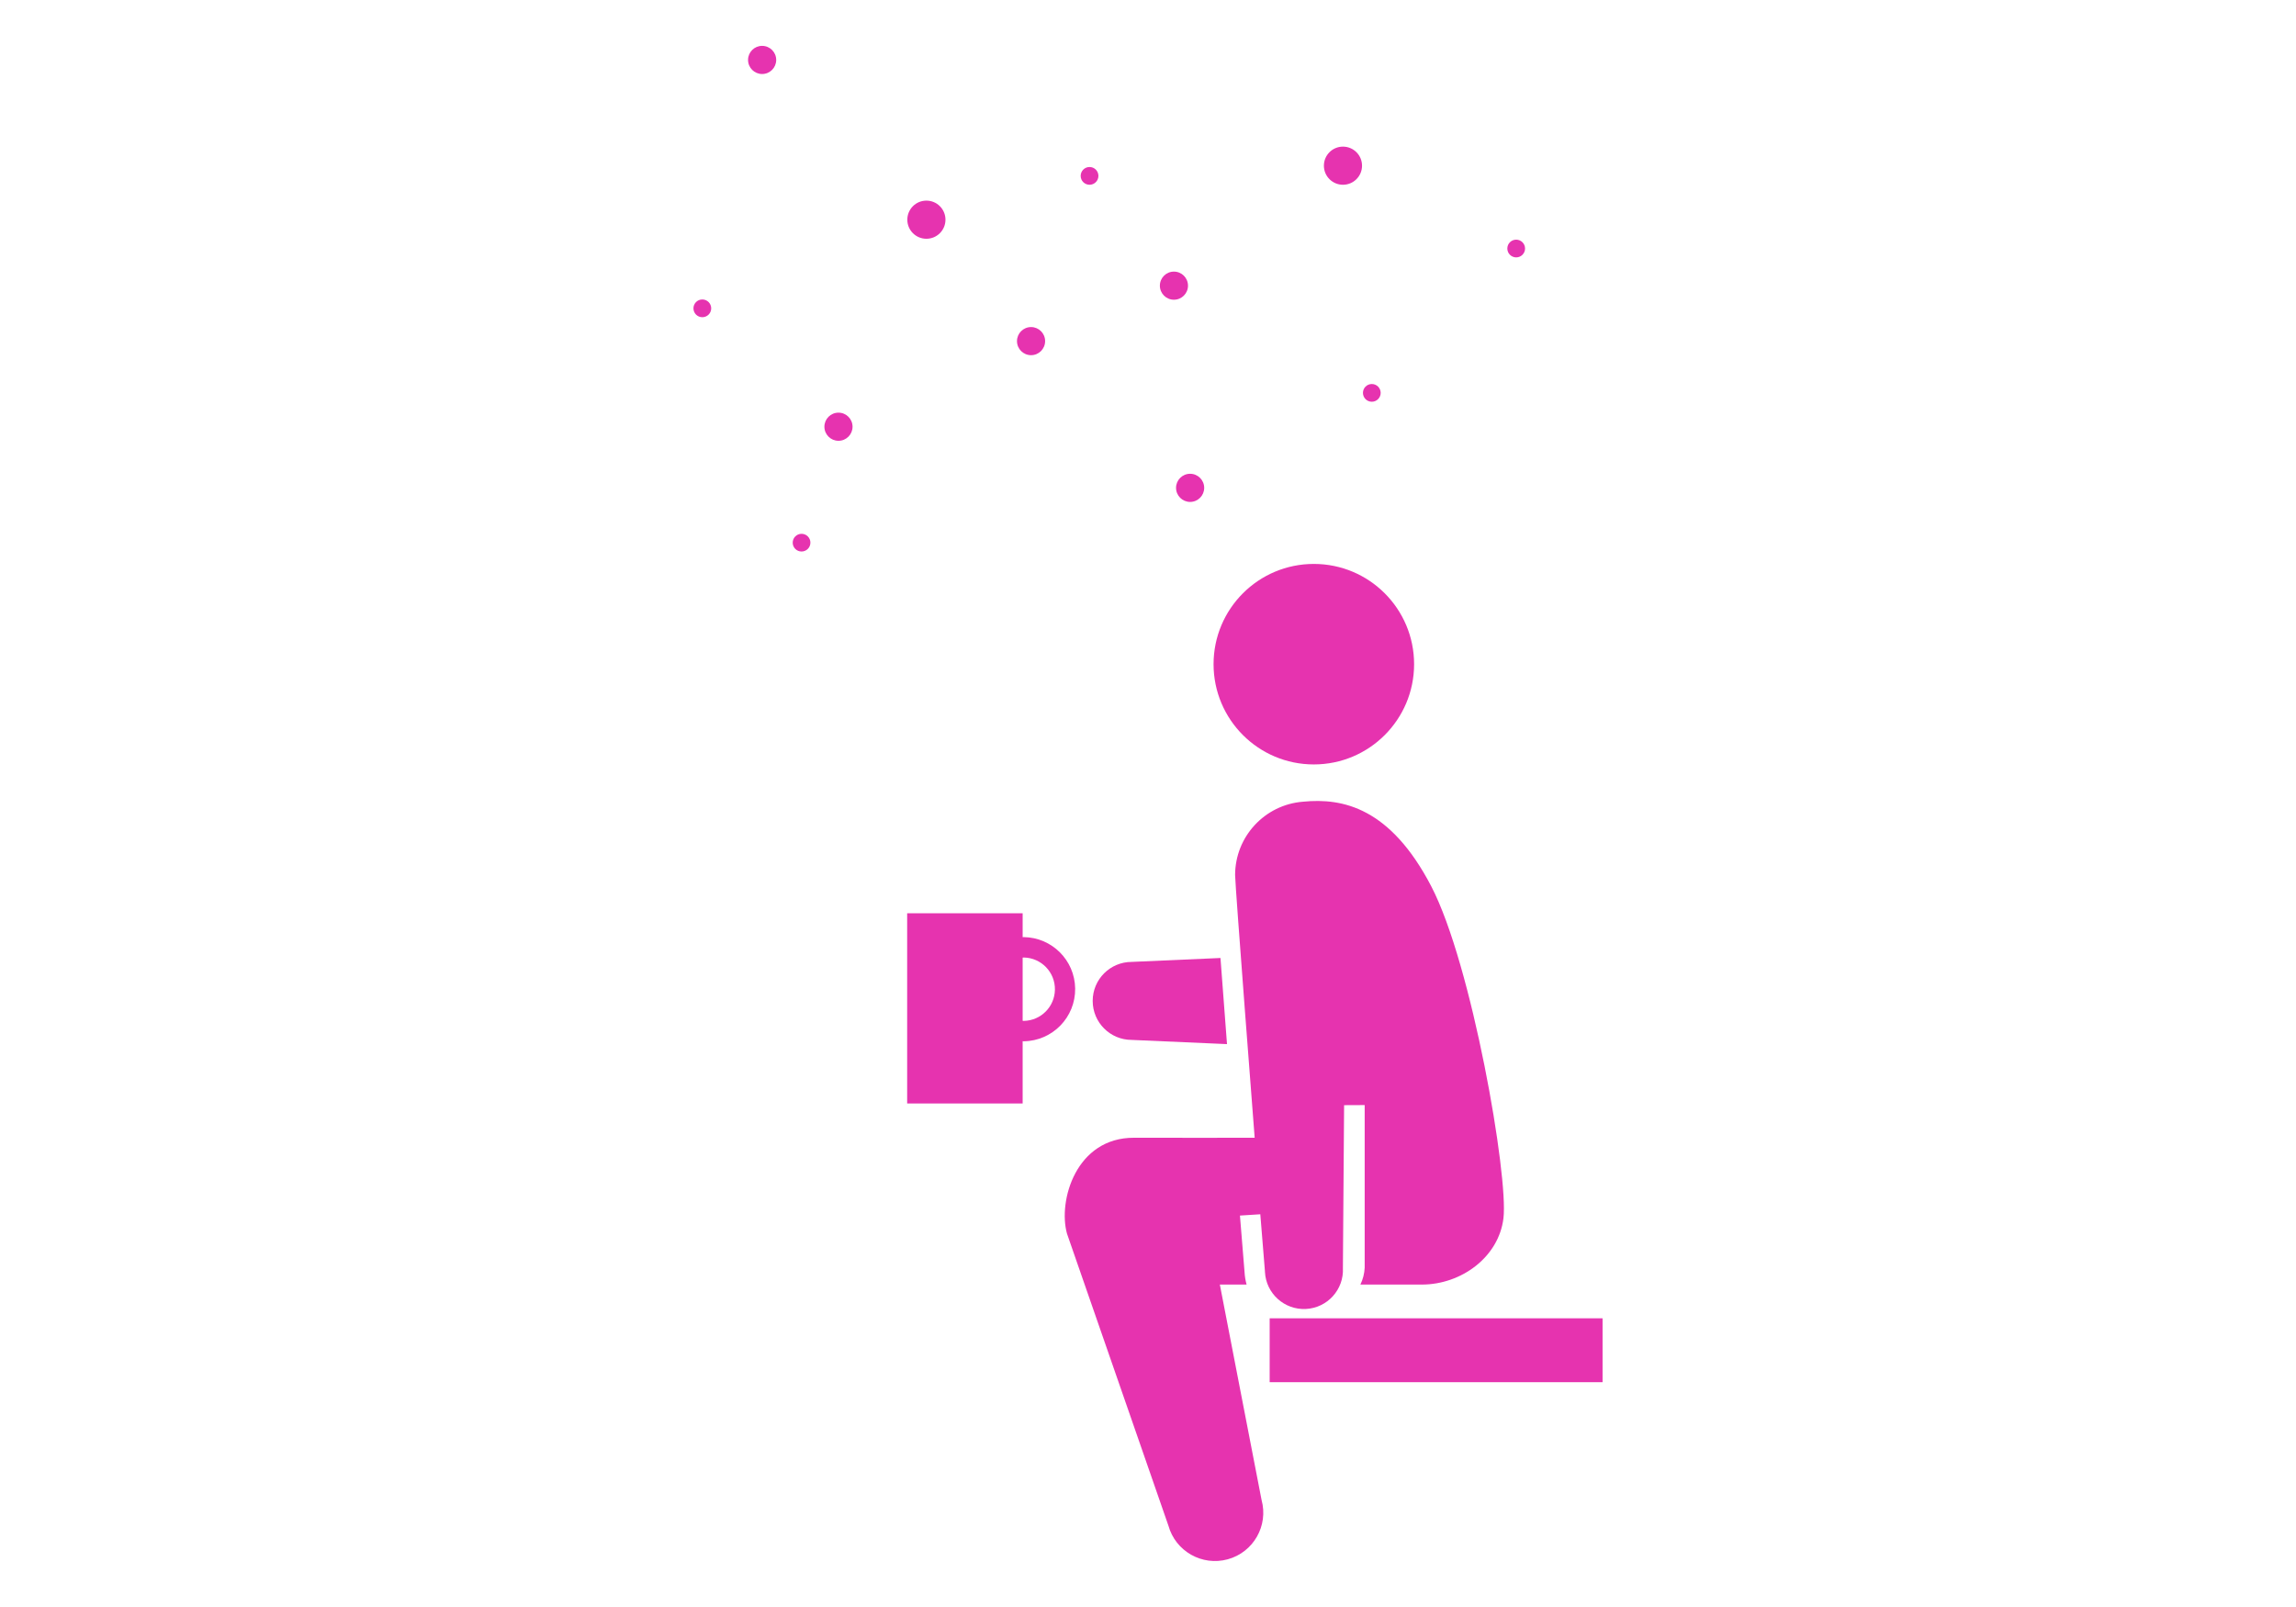 <?xml version="1.0" encoding="UTF-8"?>
<svg id="_レイヤー_1" data-name="レイヤー_1" xmlns="http://www.w3.org/2000/svg" version="1.1" viewBox="0 0 200 140">
  <!-- Generator: Adobe Illustrator 29.6.1, SVG Export Plug-In . SVG Version: 2.1.1 Build 9)  -->
  <defs>
    <style>
      .st0 {
        fill: #e633af;
      }
    </style>
  </defs>
  <g id="_グループ_646" data-name="グループ_646">
    <g id="_グループ_644" data-name="グループ_644">
      <path id="_パス_4828" data-name="パス_4828" class="st0" d="M79.035,19.139c-0.0.918.743,1.662,1.661,1.662s1.662-.743,1.662-1.661c0-.918-.743-1.662-1.661-1.662h-.001c-.917,0-1.661.743-1.661,1.661Z"/>
      <path id="_パス_4829" data-name="パス_4829" class="st0" d="M115.322,14.435c0,.917.743,1.661,1.661,1.661.917,0,1.661-.743,1.661-1.661,0-.917-.743-1.66-1.66-1.661-.917-.001-1.661.741-1.661,1.658v.003Z"/>
      <path id="_パス_4830" data-name="パス_4830" class="st0" d="M118.724,34.227c0,.426.346.772.772.772s.772-.346.772-.772-.346-.772-.772-.772h-0c-.426,0-.772.346-.772.772Z"/>
      <path id="_パス_4831" data-name="パス_4831" class="st0" d="M69.051,47.277c0.0.426.346.771.772.77s.771-.346.77-.772c-0-.425-.345-.77-.77-.77-.426,0-.772.346-.772.772Z"/>
      <path id="_パス_4832" data-name="パス_4832" class="st0" d="M60.405,26.862c0,.427.346.773.773.773s.773-.346.773-.773-.346-.773-.773-.773h0c-.427,0-.773.346-.773.773Z"/>
      <path id="_パス_4833" data-name="パス_4833" class="st0" d="M131.301,21.651c0,.426.346.772.772.772s.772-.346.772-.772-.346-.772-.772-.772h-0c-.426-0-.772.344-.772.77v.002Z"/>
      <path id="_パス_4834" data-name="パス_4834" class="st0" d="M94.135,15.322c-0.0.427.345.773.772.774s.773-.345.774-.772-.345-.773-.772-.774h-.001c-.426-0-.772.345-.773.771v.001Z"/>
      <path id="_パス_4835" data-name="パス_4835" class="st0" d="M88.588,29.719c0.0.676.549,1.224,1.226,1.224.676-0,1.224-.549,1.224-1.226-0-.676-.548-1.223-1.224-1.224-.676-0-1.225.547-1.226,1.224v.002Z"/>
      <circle id="_楕円形_144" data-name="楕円形_144" class="st0" cx="102.259" cy="24.887" r="1.225"/>
      <path id="_パス_4836" data-name="パス_4836" class="st0" d="M102.443,42.5c-0.0.677.548,1.226,1.225,1.227.677.001,1.226-.548,1.227-1.225.001-.677-.548-1.226-1.225-1.227h-.001c-.676-0-1.225.547-1.226,1.224v.001Z"/>
      <path id="_パス_4837" data-name="パス_4837" class="st0" d="M65.162,5.221c-0.0.677.548,1.226,1.225,1.227.677.001,1.226-.548,1.227-1.225.001-.677-.548-1.226-1.225-1.227h-.001c-.676-.001-1.225.546-1.226,1.222v.003Z"/>
      <path id="_パス_4838" data-name="パス_4838" class="st0" d="M71.812,37.175c-0.0.677.548,1.226,1.225,1.227.677.001,1.226-.548,1.227-1.225.001-.677-.548-1.226-1.225-1.227h-.002c-.676 0-1.224.549-1.225,1.225Z"/>
    </g>
    <g id="_グループ_645" data-name="グループ_645">
      <path id="_パス_4839" data-name="パス_4839" class="st0" d="M105.711,57.862c-0,4.824,3.91,8.735,8.733,8.735,4.824 0,8.735-3.91,8.735-8.733s-3.91-8.735-8.733-8.735h-.002c-4.823,0-8.733,3.91-8.733,8.733v0Z"/>
      <path id="_パス_4840" data-name="パス_4840" class="st0" d="M106.88,90.962l-8.3-.366c-1.877,0-3.398-1.521-3.398-3.398,0-1.877,1.521-3.398,3.398-3.398l7.733-.341c.174,2.369.378,5.025.568,7.503Z"/>
      <path id="_パス_4841" data-name="パス_4841" class="st0" d="M98.801,99.12c1.733.011,10.491,0,10.491,0,0,0-1.698-21.889-1.704-22.888.003-3.345,2.577-6.126,5.912-6.388,3.497-.351,7.615.549,11.166,7.353,3.551,6.804,6.741,25.293,6.297,28.937-.413,3.393-3.683,5.776-7.101,5.776h-5.36c.222-.46.349-.96.373-1.47v-14.167l-1.793.008-.104,14.185c.097,1.875-1.345,3.473-3.22,3.57-1.875.097-3.473-1.345-3.57-3.22-.002-.033-.003-.065-.004-.098l-.401-4.932-1.773.113.401,4.927c.02.367.08.732.179,1.086h-2.331l3.633,18.759c.616,2.242-.703,4.558-2.944,5.173-2.237.614-4.549-.697-5.17-2.932l-8.835-25.441c-.794-2.86.785-8.38,5.857-8.352Z"/>
      <rect id="_長方形_190" data-name="長方形_190" class="st0" x="110.598" y="114.849" width="28.998" height="5.566"/>
      <path id="_パス_4842" data-name="パス_4842" class="st0" d="M89.181,81.641c-.034,0-.066.004-.1.005v-2.086h-10.06v16.571h10.06v-5.421c.033,0,.065.005.1.005,2.506-.035,4.509-2.095,4.474-4.601-.034-2.456-2.017-4.439-4.474-4.474v0ZM89.181,88.94c-.034,0-.066-.009-.1-.01v-5.503c.033,0,.065-.01.1-.01,1.525.028,2.739,1.286,2.711,2.811-.027,1.486-1.225,2.685-2.711,2.711Z"/>
    </g>
  </g>
</svg>